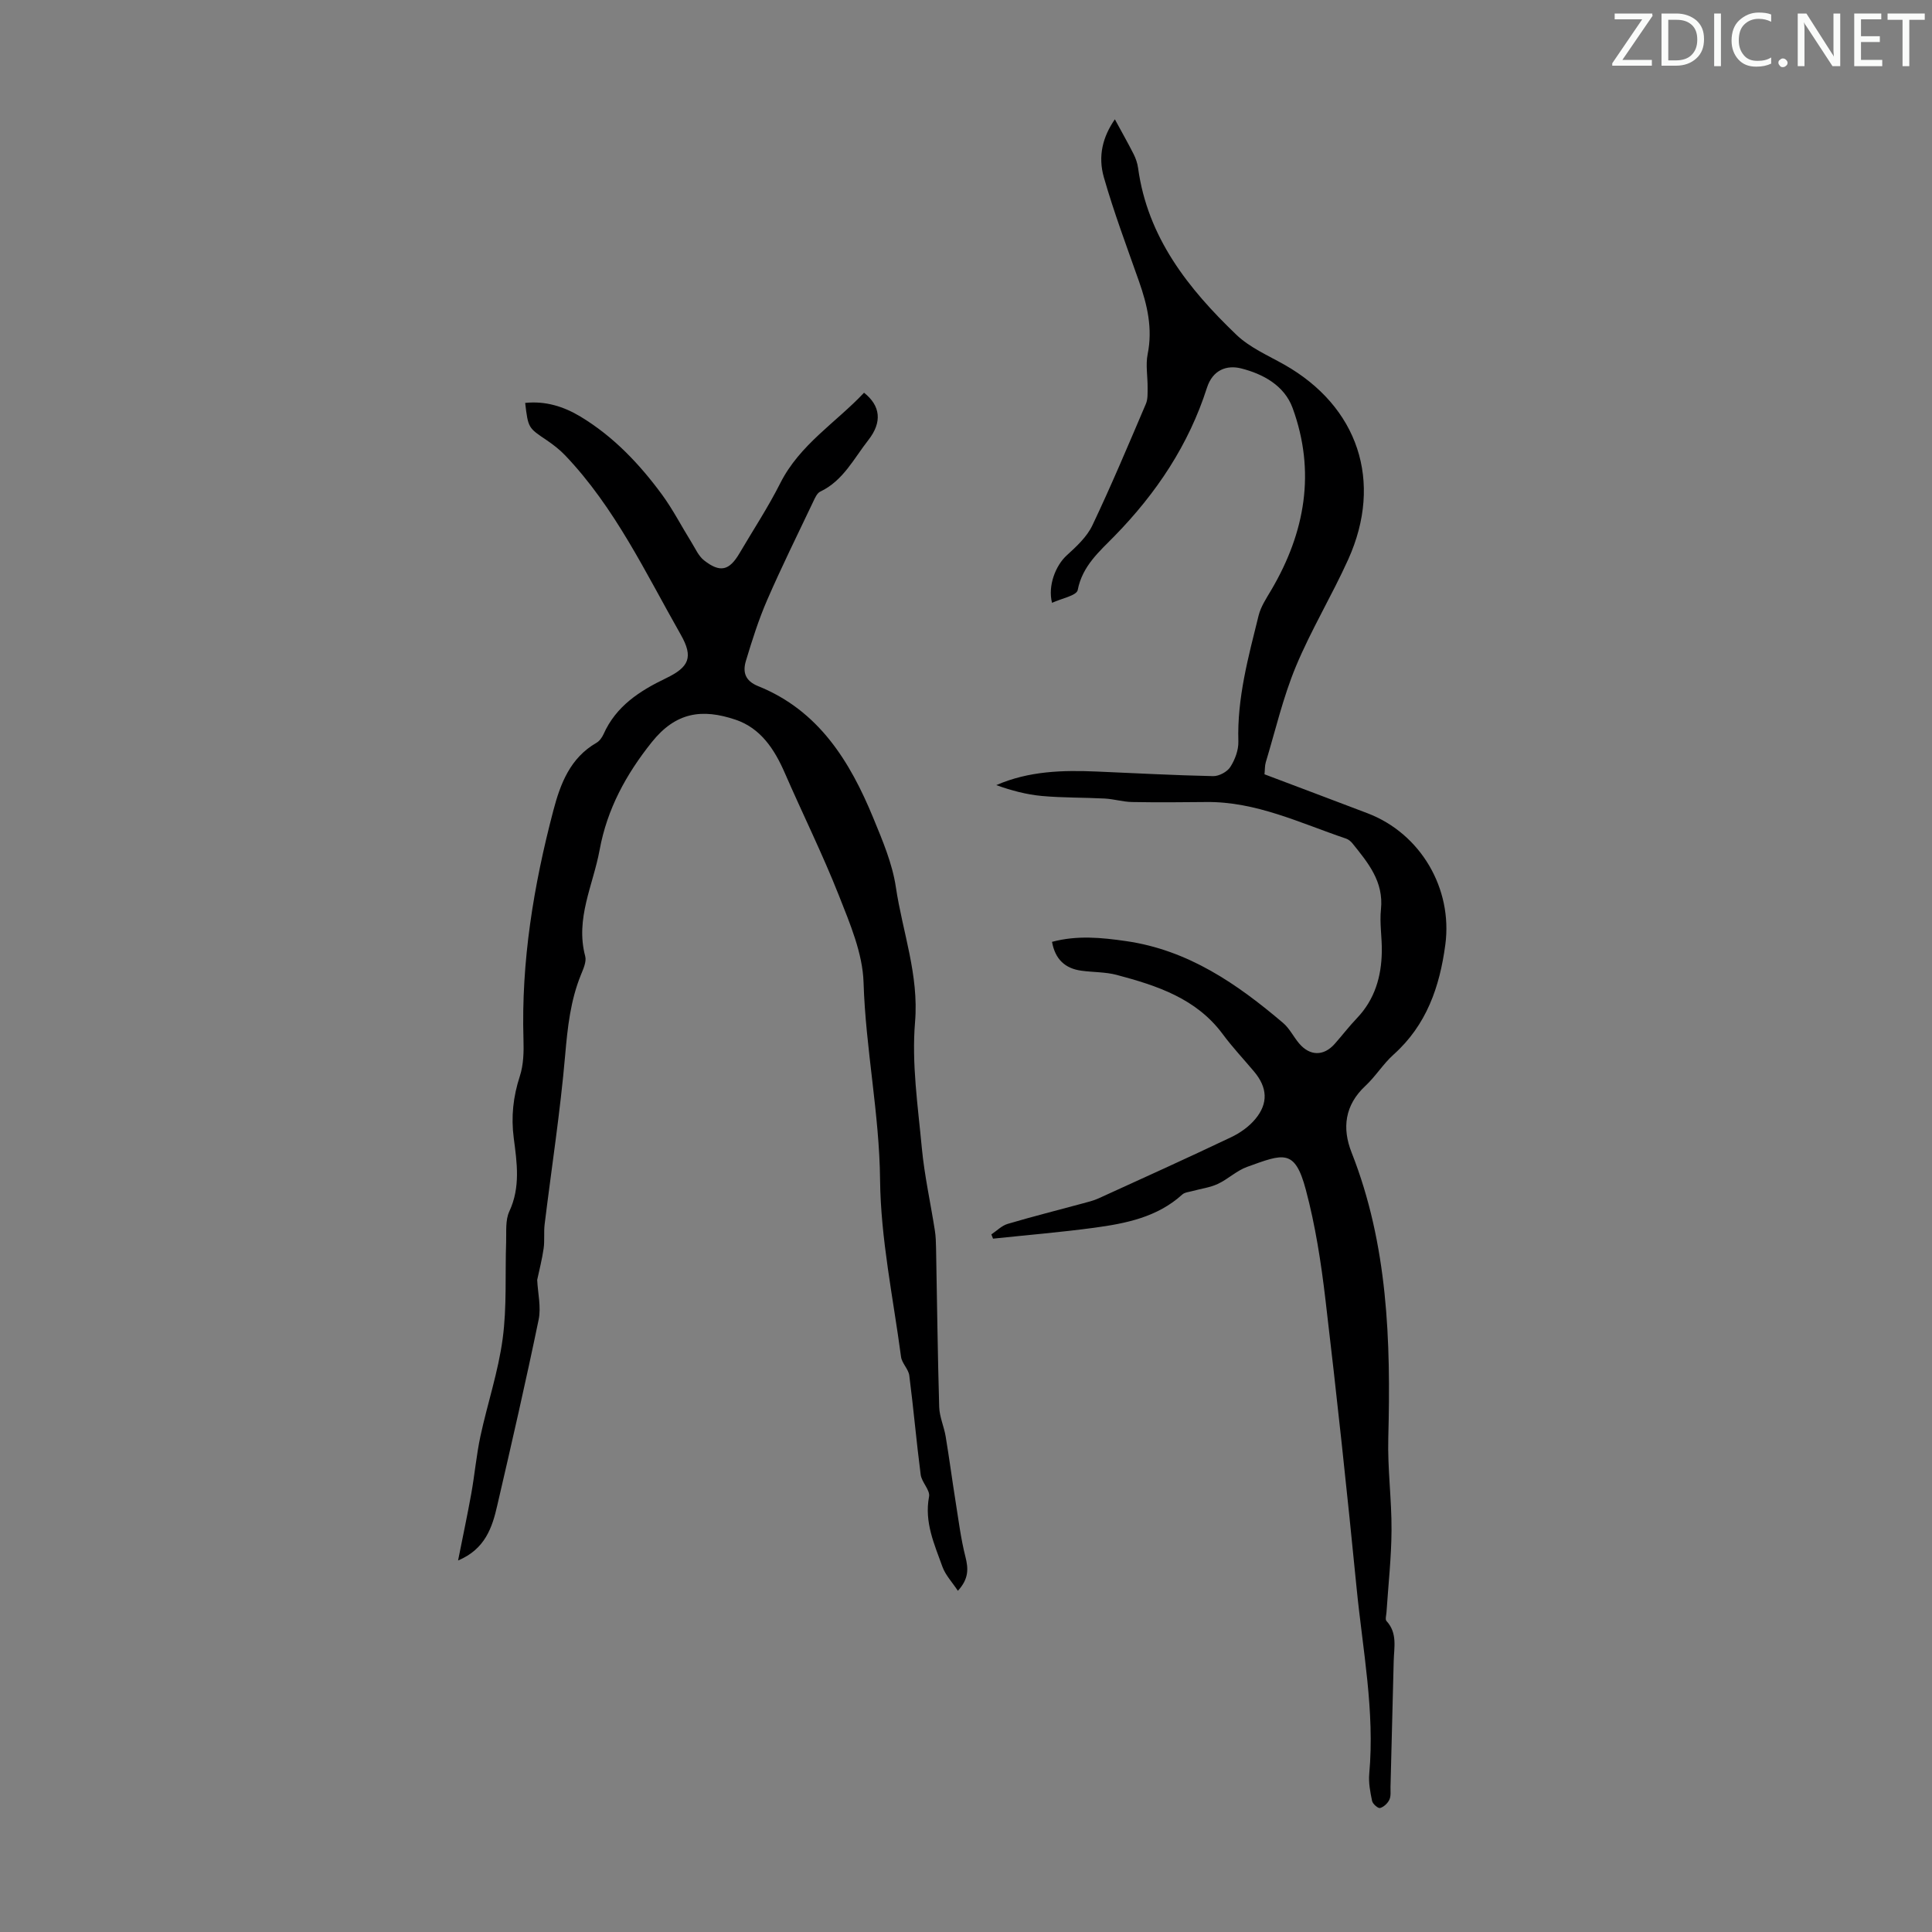 <svg enable-background="new 0 0 400 400" viewBox="0 0 400 400" xmlns="http://www.w3.org/2000/svg"><rect x="0" y="0" width="400" height="400" fill="#808080" stroke="none"/><g fill="#fafbfa"><path d="m342.2 3.2-6.3 9.2h6.1v1.2h-8.2v-.5l6.2-9.1h-5.7v-1.2h7.8v.4z"/><path d="m344 13.7v-10.9h3.1c1.6 0 3 .5 4.1 1.4 1.1 1 1.6 2.2 1.6 3.9s-.5 3-1.6 4-2.5 1.5-4.2 1.5h-3zm1.4-9.6v8.4h1.6c1.4 0 2.5-.4 3.2-1.1.8-.8 1.2-1.8 1.2-3.2s-.4-2.4-1.2-3.1-1.8-1-3.1-1z"/><path d="m356.3 2.8v10.9h-1.4v-10.9z"/><path d="m366.6 13.2c-.8.4-1.8.6-3 .6-1.6 0-2.8-.5-3.7-1.5s-1.4-2.3-1.4-3.9c0-1.7.5-3.2 1.6-4.2s2.4-1.6 4-1.6c1 0 1.9.1 2.6.4v1.5c-.8-.4-1.6-.6-2.6-.6-1.2 0-2.2.4-3 1.2s-1.1 1.9-1.1 3.3c0 1.3.4 2.3 1.1 3.1s1.6 1.1 2.8 1.1c1.1 0 2-.2 2.8-.7v1.3z"/><path d="m368.2 13c0-.3.1-.5.3-.6.2-.2.4-.3.6-.3.3 0 .5.1.7.3s.3.4.3.6-.1.5-.3.6c-.2.2-.4.3-.7.3s-.5-.1-.6-.3c-.2-.2-.3-.4-.3-.6z"/><path d="m381.1 13.7h-1.7l-5.5-8.4c-.2-.2-.3-.5-.4-.7 0 .2.1.8.1 1.5v7.6h-1.4v-10.9h1.8l5.3 8.3c.3.4.4.6.4.8 0-.3-.1-.8-.1-1.6v-7.5h1.4v10.9z"/><path d="m389.7 13.7h-5.8v-10.9h5.6v1.2h-4.2v3.5h3.9v1.2h-3.9v3.7h4.4z"/><path d="m398.4 4.1h-3.1v9.6h-1.4v-9.6h-3.1v-1.3h7.7v1.3z"/></g><path d="m230.82 24.7c1.4 2.59 2.7 4.87 3.89 7.22.45.89.78 1.88.92 2.87 1.96 14.36 10.39 24.98 20.36 34.53 2.75 2.63 6.51 4.26 9.9 6.17 15.28 8.65 20.52 24.17 13.26 40.3-3.39 7.52-7.71 14.63-10.87 22.24-2.64 6.36-4.21 13.16-6.21 19.78-.22.72-.17 1.52-.27 2.5 7.16 2.71 14.26 5.37 21.34 8.07 11.01 4.2 17.64 15.61 16.1 27.19-1.17 8.78-3.9 16.67-10.73 22.78-2.15 1.93-3.71 4.51-5.83 6.48-4.27 3.98-4.84 8.75-2.85 13.78 7.53 19.09 8.13 39 7.6 59.12-.17 6.35.71 12.72.67 19.08-.03 5.66-.67 11.32-1.04 16.97-.04.63-.31 1.51 0 1.84 2.3 2.49 1.56 5.45 1.49 8.31-.22 8.67-.43 17.35-.66 26.02-.02.89.12 1.9-.23 2.65s-1.17 1.52-1.93 1.73c-.41.12-1.52-.84-1.65-1.45-.39-1.85-.76-3.79-.59-5.65 1.17-12.96-1.36-25.66-2.62-38.44-1.96-19.93-4.1-39.84-6.45-59.72-.9-7.64-2.08-15.32-4.06-22.74-2.28-8.57-4.62-7.46-12.16-4.74-2.17.78-3.96 2.55-6.07 3.53-1.62.76-3.48.98-5.23 1.47-.72.2-1.61.26-2.12.72-5.17 4.7-11.66 5.99-18.21 6.88-6.97.94-13.98 1.52-20.97 2.26-.12-.29-.23-.58-.35-.88 1.13-.75 2.15-1.82 3.39-2.18 5.09-1.51 10.24-2.8 15.36-4.19 1.17-.32 2.37-.6 3.47-1.1 9.15-4.17 18.32-8.32 27.4-12.64 1.86-.88 3.7-2.18 5.01-3.75 2.76-3.3 2.52-6.57-.24-9.86-2.16-2.57-4.48-5.03-6.47-7.72-5.49-7.43-13.64-10.07-21.98-12.29-2.35-.62-4.88-.53-7.32-.87-3.36-.46-5.41-2.36-6.06-5.97 5.19-1.39 10.25-.89 15.36-.15 12.83 1.85 22.95 8.84 32.48 16.94 1.33 1.13 2.15 2.85 3.3 4.22 2.24 2.66 5.1 2.69 7.38.12 1.56-1.76 2.99-3.64 4.61-5.33 3.7-3.88 5.07-8.61 5.15-13.79.05-2.91-.48-5.85-.18-8.72.61-5.78-2.69-9.68-5.91-13.69-.34-.42-.82-.81-1.32-.98-9.48-3.2-18.63-7.7-28.99-7.57-5.11.06-10.22.09-15.33 0-1.88-.04-3.75-.62-5.64-.72-4.32-.23-8.67-.14-12.98-.53-3.2-.29-6.36-1.13-9.47-2.25 6.8-2.95 13.79-3.11 20.83-2.81 8.02.34 16.04.78 24.06.95 1.21.03 2.91-.88 3.56-1.89.97-1.51 1.72-3.51 1.67-5.28-.28-8.98 2.07-17.51 4.19-26.08.47-1.89 1.65-3.63 2.66-5.35 6.99-11.91 9.19-24.44 4.38-37.62-1.71-4.67-6.14-7.06-10.68-8.2-2.91-.73-5.85.27-7.05 4-3.78 11.82-10.46 21.82-19.12 30.69-3.11 3.18-6.69 6.21-7.64 11.2-.22 1.16-3.4 1.75-5.32 2.65-.91-3.59.78-7.76 3.04-9.82 2.01-1.83 4.19-3.84 5.32-6.23 3.93-8.27 7.48-16.73 11.08-25.16.41-.97.34-2.17.35-3.27.03-2.34-.44-4.77.01-7.01 1.07-5.29-.07-10.18-1.8-15.09-2.51-7.13-5.18-14.23-7.26-21.49-1.29-4.49-.2-8.46 2.27-12.04z" fill="#000001"/><path d="m94.84 323.08c1.01-5.08 1.94-9.44 2.73-13.82.71-3.96 1.06-7.99 1.9-11.92 1.45-6.74 3.69-13.35 4.6-20.16.89-6.59.49-13.36.72-20.04.07-2.13-.19-4.51.66-6.33 2.34-5.02 1.58-10.09.92-15.16-.58-4.43-.13-8.6 1.26-12.85.77-2.37.83-5.06.75-7.6-.49-16.13 2.1-31.86 6.18-47.38 1.46-5.56 3.49-10.9 8.93-14.03.63-.36 1.16-1.11 1.47-1.79 2.58-5.8 7.46-8.95 12.91-11.57 4.8-2.31 5.74-4.35 3.07-9.04-7.28-12.8-13.59-26.26-23.92-37.1-1.14-1.2-2.49-2.24-3.86-3.17-3.78-2.54-3.81-2.5-4.43-7.7 4.18-.44 7.94.72 11.45 2.83 6.81 4.11 12.19 9.78 16.85 16.11 2.29 3.12 4.07 6.61 6.12 9.9.81 1.3 1.47 2.86 2.62 3.76 3.33 2.61 5.22 2.13 7.34-1.48 2.83-4.82 5.92-9.51 8.43-14.49 4.03-8.01 11.54-12.56 17.35-18.74 3.41 2.7 3.81 6.08.89 9.8-3 3.82-5.21 8.42-9.95 10.67-.68.32-1.11 1.34-1.48 2.12-3.21 6.75-6.53 13.46-9.51 20.31-1.77 4.07-3.12 8.34-4.4 12.59-.69 2.28-.25 4.14 2.53 5.26 12.53 5.04 19 15.55 23.84 27.31 1.91 4.64 3.94 9.41 4.67 14.31 1.38 9.28 4.79 18.13 3.97 27.94-.72 8.58.59 17.36 1.4 26.01.54 5.74 1.81 11.41 2.7 17.11.19 1.21.23 2.44.25 3.67.21 10.96.33 21.93.65 32.89.06 2.05 1 4.05 1.34 6.11.75 4.49 1.34 9.01 2.06 13.51.61 3.81 1.08 7.66 2.03 11.39.63 2.48.71 4.56-1.56 7.05-1.17-1.78-2.57-3.24-3.2-4.98-1.67-4.66-3.78-9.23-2.77-14.52.26-1.34-1.52-2.96-1.73-4.53-.89-6.83-1.48-13.71-2.36-20.54-.17-1.34-1.53-2.53-1.71-3.87-1.62-12.19-4.21-24.4-4.34-36.62-.14-13.77-3-27.19-3.42-40.9-.19-6.05-2.81-12.17-5.09-17.96-3.4-8.62-7.53-16.94-11.23-25.44-2.13-4.89-4.99-9.24-10.17-10.99-6.96-2.35-12.39-1.57-17.36 4.65-5.32 6.66-9.25 13.85-10.8 22.33-1.34 7.28-5.06 14.19-2.98 21.98.3 1.13-.39 2.63-.88 3.84-2.18 5.35-2.77 10.91-3.27 16.65-1.01 11.71-2.82 23.35-4.25 35.03-.2 1.65.03 3.37-.21 5.01-.32 2.25-.9 4.46-1.33 6.49.13 2.75.84 5.62.3 8.23-2.66 12.85-5.59 25.64-8.56 38.43-1.04 4.61-2.53 9.09-8.12 11.43z" fill="#000001"/></svg>